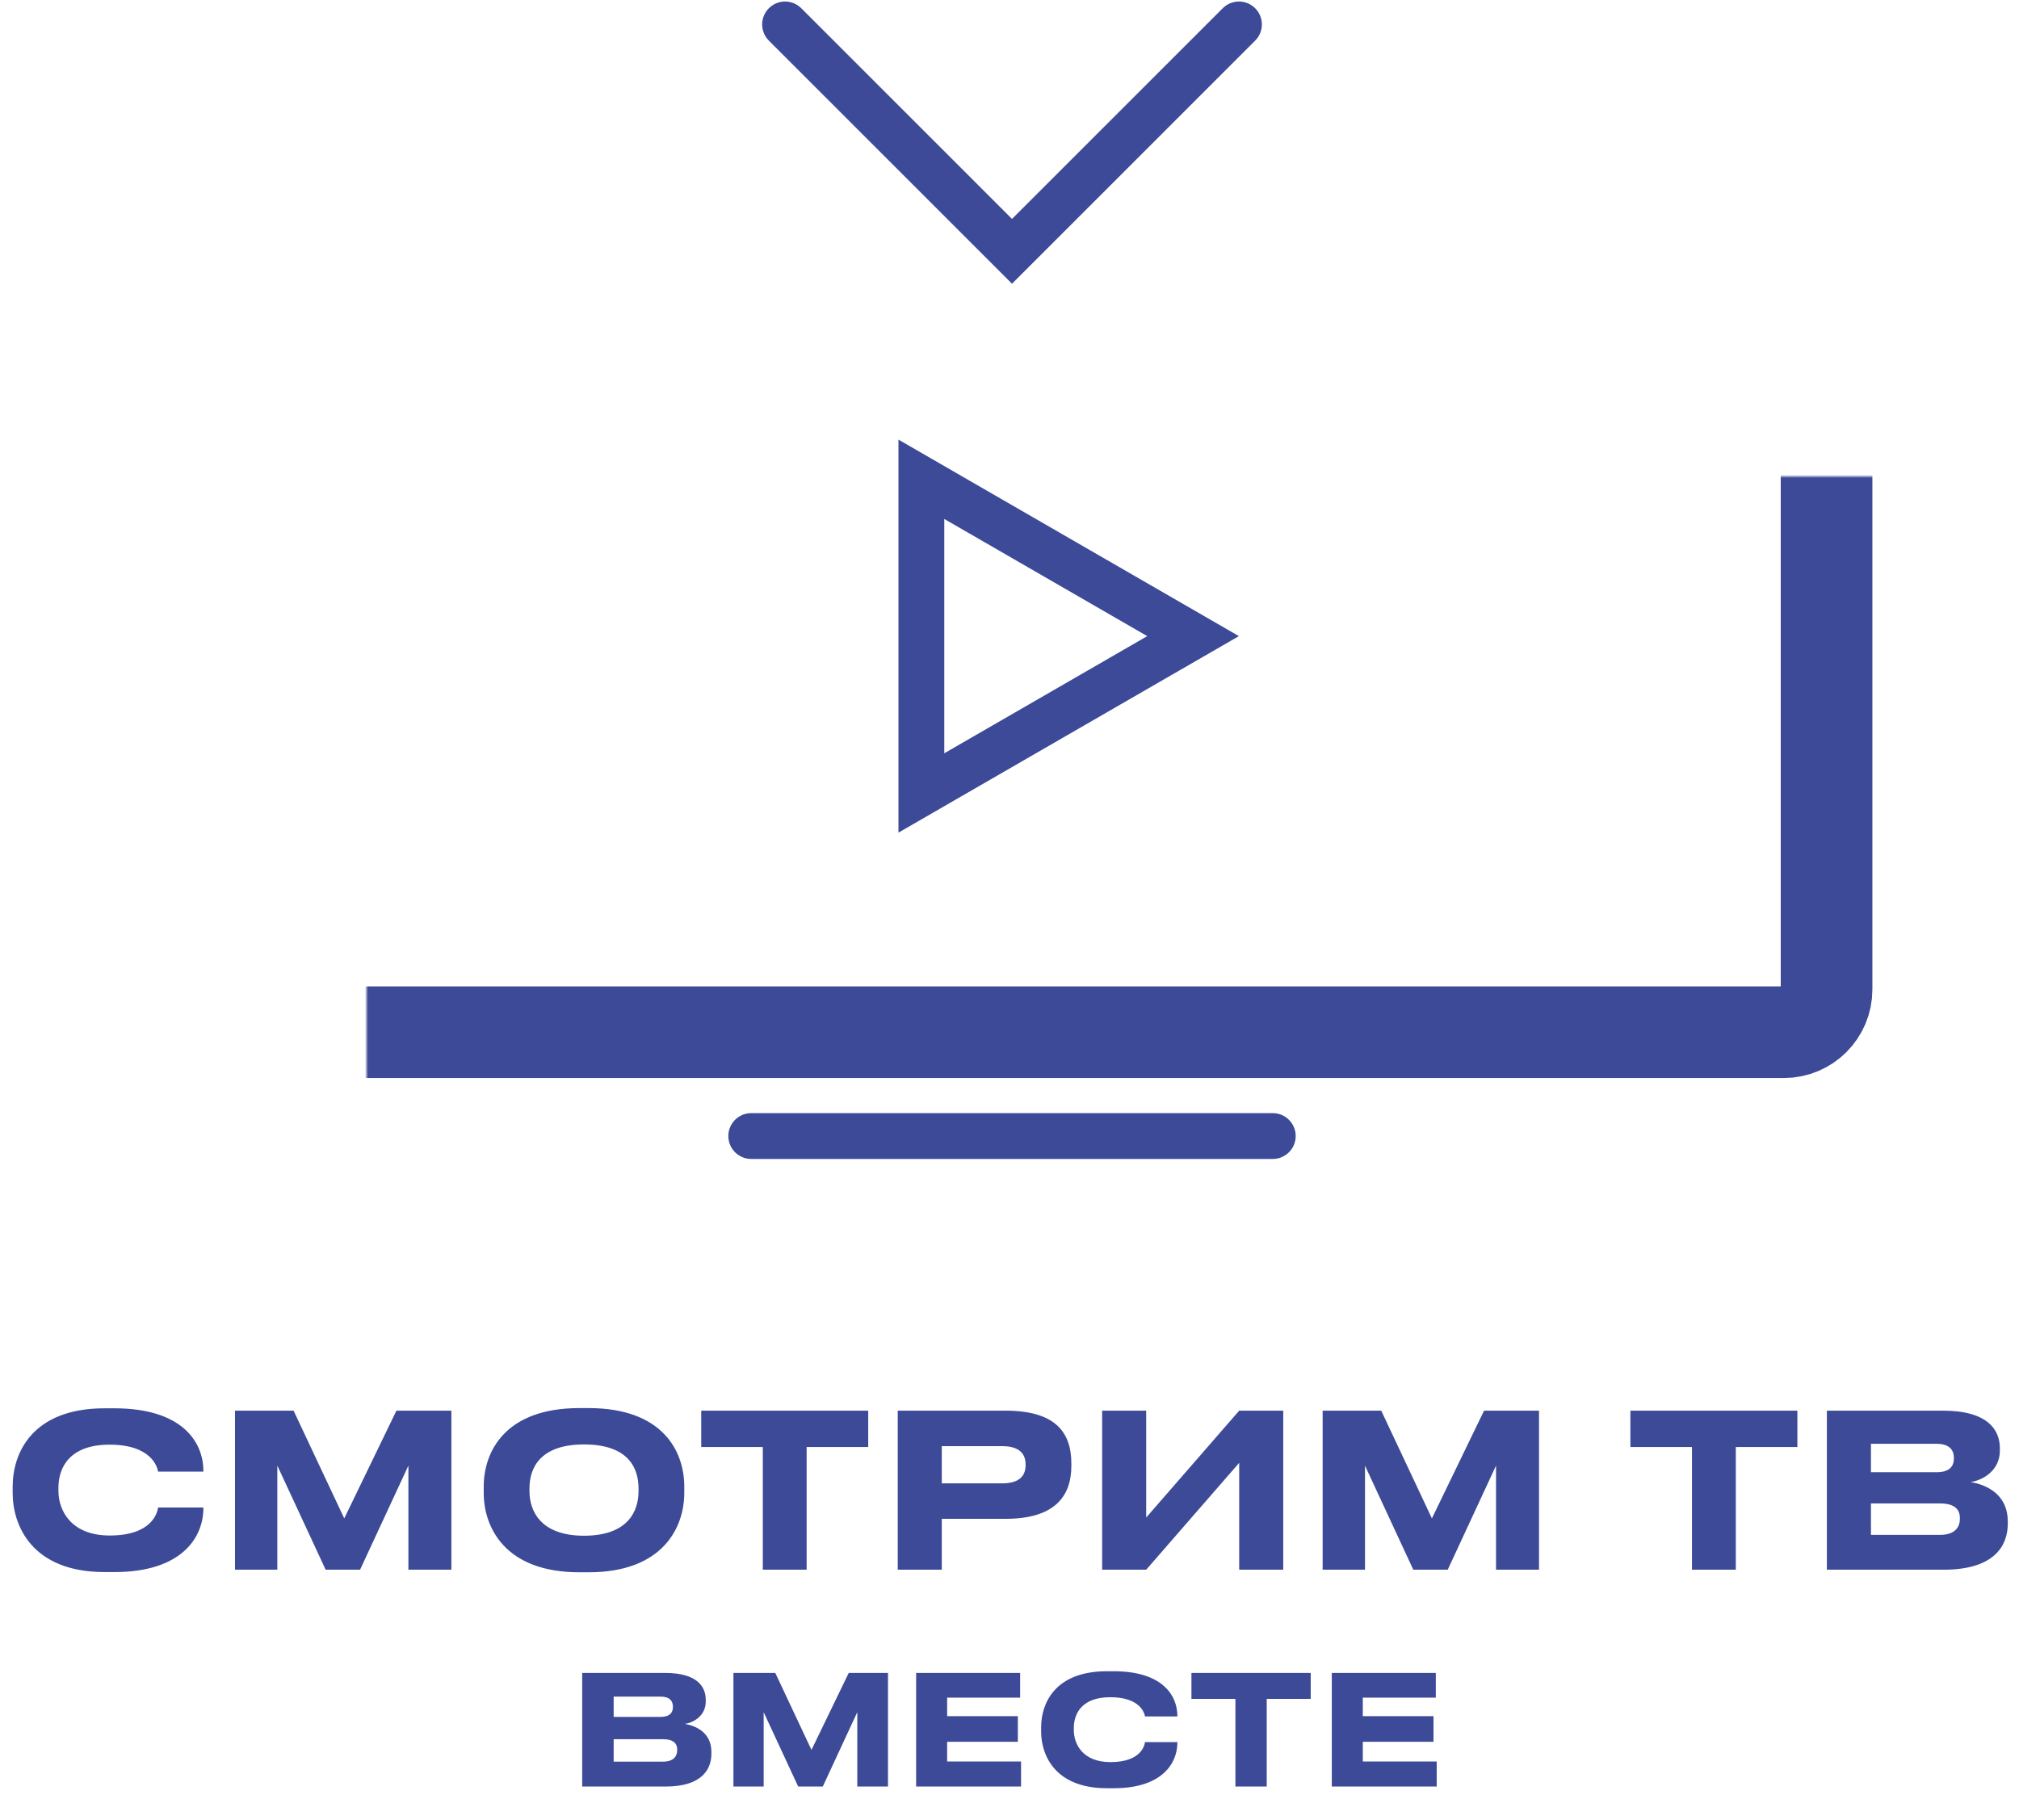 <?xml version="1.0" encoding="UTF-8"?> <svg xmlns="http://www.w3.org/2000/svg" width="661" height="596" viewBox="0 0 661 596" fill="none"><path d="M37.467 514.77H34.247C10.447 514.77 4.147 499.51 4.147 488.87V486.77C4.147 475.92 10.447 461.15 34.247 461.15H37.467C59.307 461.15 66.587 471.86 66.587 481.73V481.87H51.747C51.537 480.4 49.577 473.05 35.857 473.05C23.117 473.05 19.127 480.19 19.127 487.19V488.17C19.127 494.61 23.257 502.8 35.927 502.8C49.787 502.8 51.537 495.31 51.747 493.63H66.587V493.84C66.587 503.36 59.587 514.77 37.467 514.77ZM76.935 514V461.92H96.115L112.705 497.2L129.785 461.92H147.775V514H133.705V479.91L117.885 514H106.615L90.795 479.91V514H76.935ZM189.655 461.08H192.735C217.095 461.08 224.025 475.36 224.025 486.77V488.87C224.025 500.07 217.095 514.84 192.735 514.84H189.655C165.295 514.84 158.365 500.07 158.365 488.87V486.77C158.365 475.43 165.295 461.08 189.655 461.08ZM209.045 488.31V487.33C209.045 480.89 205.895 472.98 191.195 472.98C176.635 472.98 173.345 480.89 173.345 487.33V488.31C173.345 494.61 176.845 502.87 191.195 502.87C205.825 502.87 209.045 494.61 209.045 488.31ZM249.734 514V473.82H229.574V461.92H284.244V473.82H264.084V514H249.734ZM329.188 497.34H308.328V514H293.908V461.92H329.188C345.638 461.92 350.748 469.13 350.748 479.21V479.98C350.748 489.85 345.428 497.34 329.188 497.34ZM308.328 473.54V485.72H328.138C333.458 485.72 335.768 483.48 335.768 479.77V479.49C335.768 475.85 333.458 473.54 328.138 473.54H308.328ZM405.702 514V479L375.252 514H360.832V461.92H375.252V496.92L405.702 461.92H420.122V514H405.702ZM433.019 514V461.92H452.199L468.789 497.2L485.869 461.92H503.859V514H489.789V479.91L473.969 514H462.699L446.879 479.91V514H433.019ZM553.934 514V473.82H533.774V461.92H588.444V473.82H568.284V514H553.934ZM598.107 514V461.92H636.117C651.027 461.92 654.737 468.43 654.737 474.24V475.01C654.737 481.59 649.067 484.74 645.147 485.3C651.027 486.28 657.327 489.78 657.327 498.18V498.95C657.327 506.02 653.057 514 636.327 514H598.107ZM634.017 472.77H612.527V482.08H634.017C638.427 482.08 639.687 479.98 639.687 477.53V477.39C639.687 474.87 638.287 472.77 634.017 472.77ZM635.137 492.3H612.527V502.59H635.137C640.177 502.59 641.647 499.93 641.647 497.34V497.06C641.647 494.47 640.177 492.3 635.137 492.3Z" fill="#3C4A97"></path><path d="M190.606 585V547.8H217.756C228.406 547.8 231.056 552.45 231.056 556.6V557.15C231.056 561.85 227.006 564.1 224.206 564.5C228.406 565.2 232.906 567.7 232.906 573.7V574.25C232.906 579.3 229.856 585 217.906 585H190.606ZM216.256 555.55H200.906V562.2H216.256C219.406 562.2 220.306 560.7 220.306 558.95V558.85C220.306 557.05 219.306 555.55 216.256 555.55ZM217.056 569.5H200.906V576.85H217.056C220.656 576.85 221.706 574.95 221.706 573.1V572.9C221.706 571.05 220.656 569.5 217.056 569.5ZM240.118 585V547.8H253.818L265.668 573L277.868 547.8H290.718V585H280.668V560.65L269.368 585H261.318L250.018 560.65V585H240.118ZM299.932 547.8H333.982V555.9H310.082V561.95H333.232V570.35H310.082V576.8H334.282V585H299.932V547.8ZM364.66 585.55H362.36C345.36 585.55 340.86 574.65 340.86 567.05V565.55C340.86 557.8 345.36 547.25 362.36 547.25H364.66C380.26 547.25 385.46 554.9 385.46 561.95V562.05H374.86C374.71 561 373.31 555.75 363.51 555.75C354.41 555.75 351.56 560.85 351.56 565.85V566.55C351.56 571.15 354.51 577 363.56 577C373.46 577 374.71 571.65 374.86 570.45H385.46V570.6C385.46 577.4 380.46 585.55 364.66 585.55ZM404.464 585V556.3H390.064V547.8H429.114V556.3H414.714V585H404.464ZM436.016 547.8H470.066V555.9H446.166V561.95H469.316V570.35H446.166V576.8H470.366V585H436.016V547.8Z" fill="#3C4A97"></path><path d="M301.649 156.945L390.598 208.299L301.649 259.653L301.649 156.945Z" stroke="#3C4A97" stroke-width="15"></path><mask id="path-4-inside-1_144_67" fill="white"><rect x="60" y="78" width="538" height="260" rx="14"></rect></mask><rect x="60" y="78" width="538" height="260" rx="14" stroke="#3C4A97" stroke-width="30" mask="url(#path-4-inside-1_144_67)"></rect><line x1="245.948" y1="371.994" x2="416.695" y2="371.994" stroke="#3C4A97" stroke-width="15" stroke-linecap="round"></line><path d="M257.023 8L331.322 82.299L405.621 8" stroke="#3C4A97" stroke-width="15" stroke-linecap="round"></path></svg> 